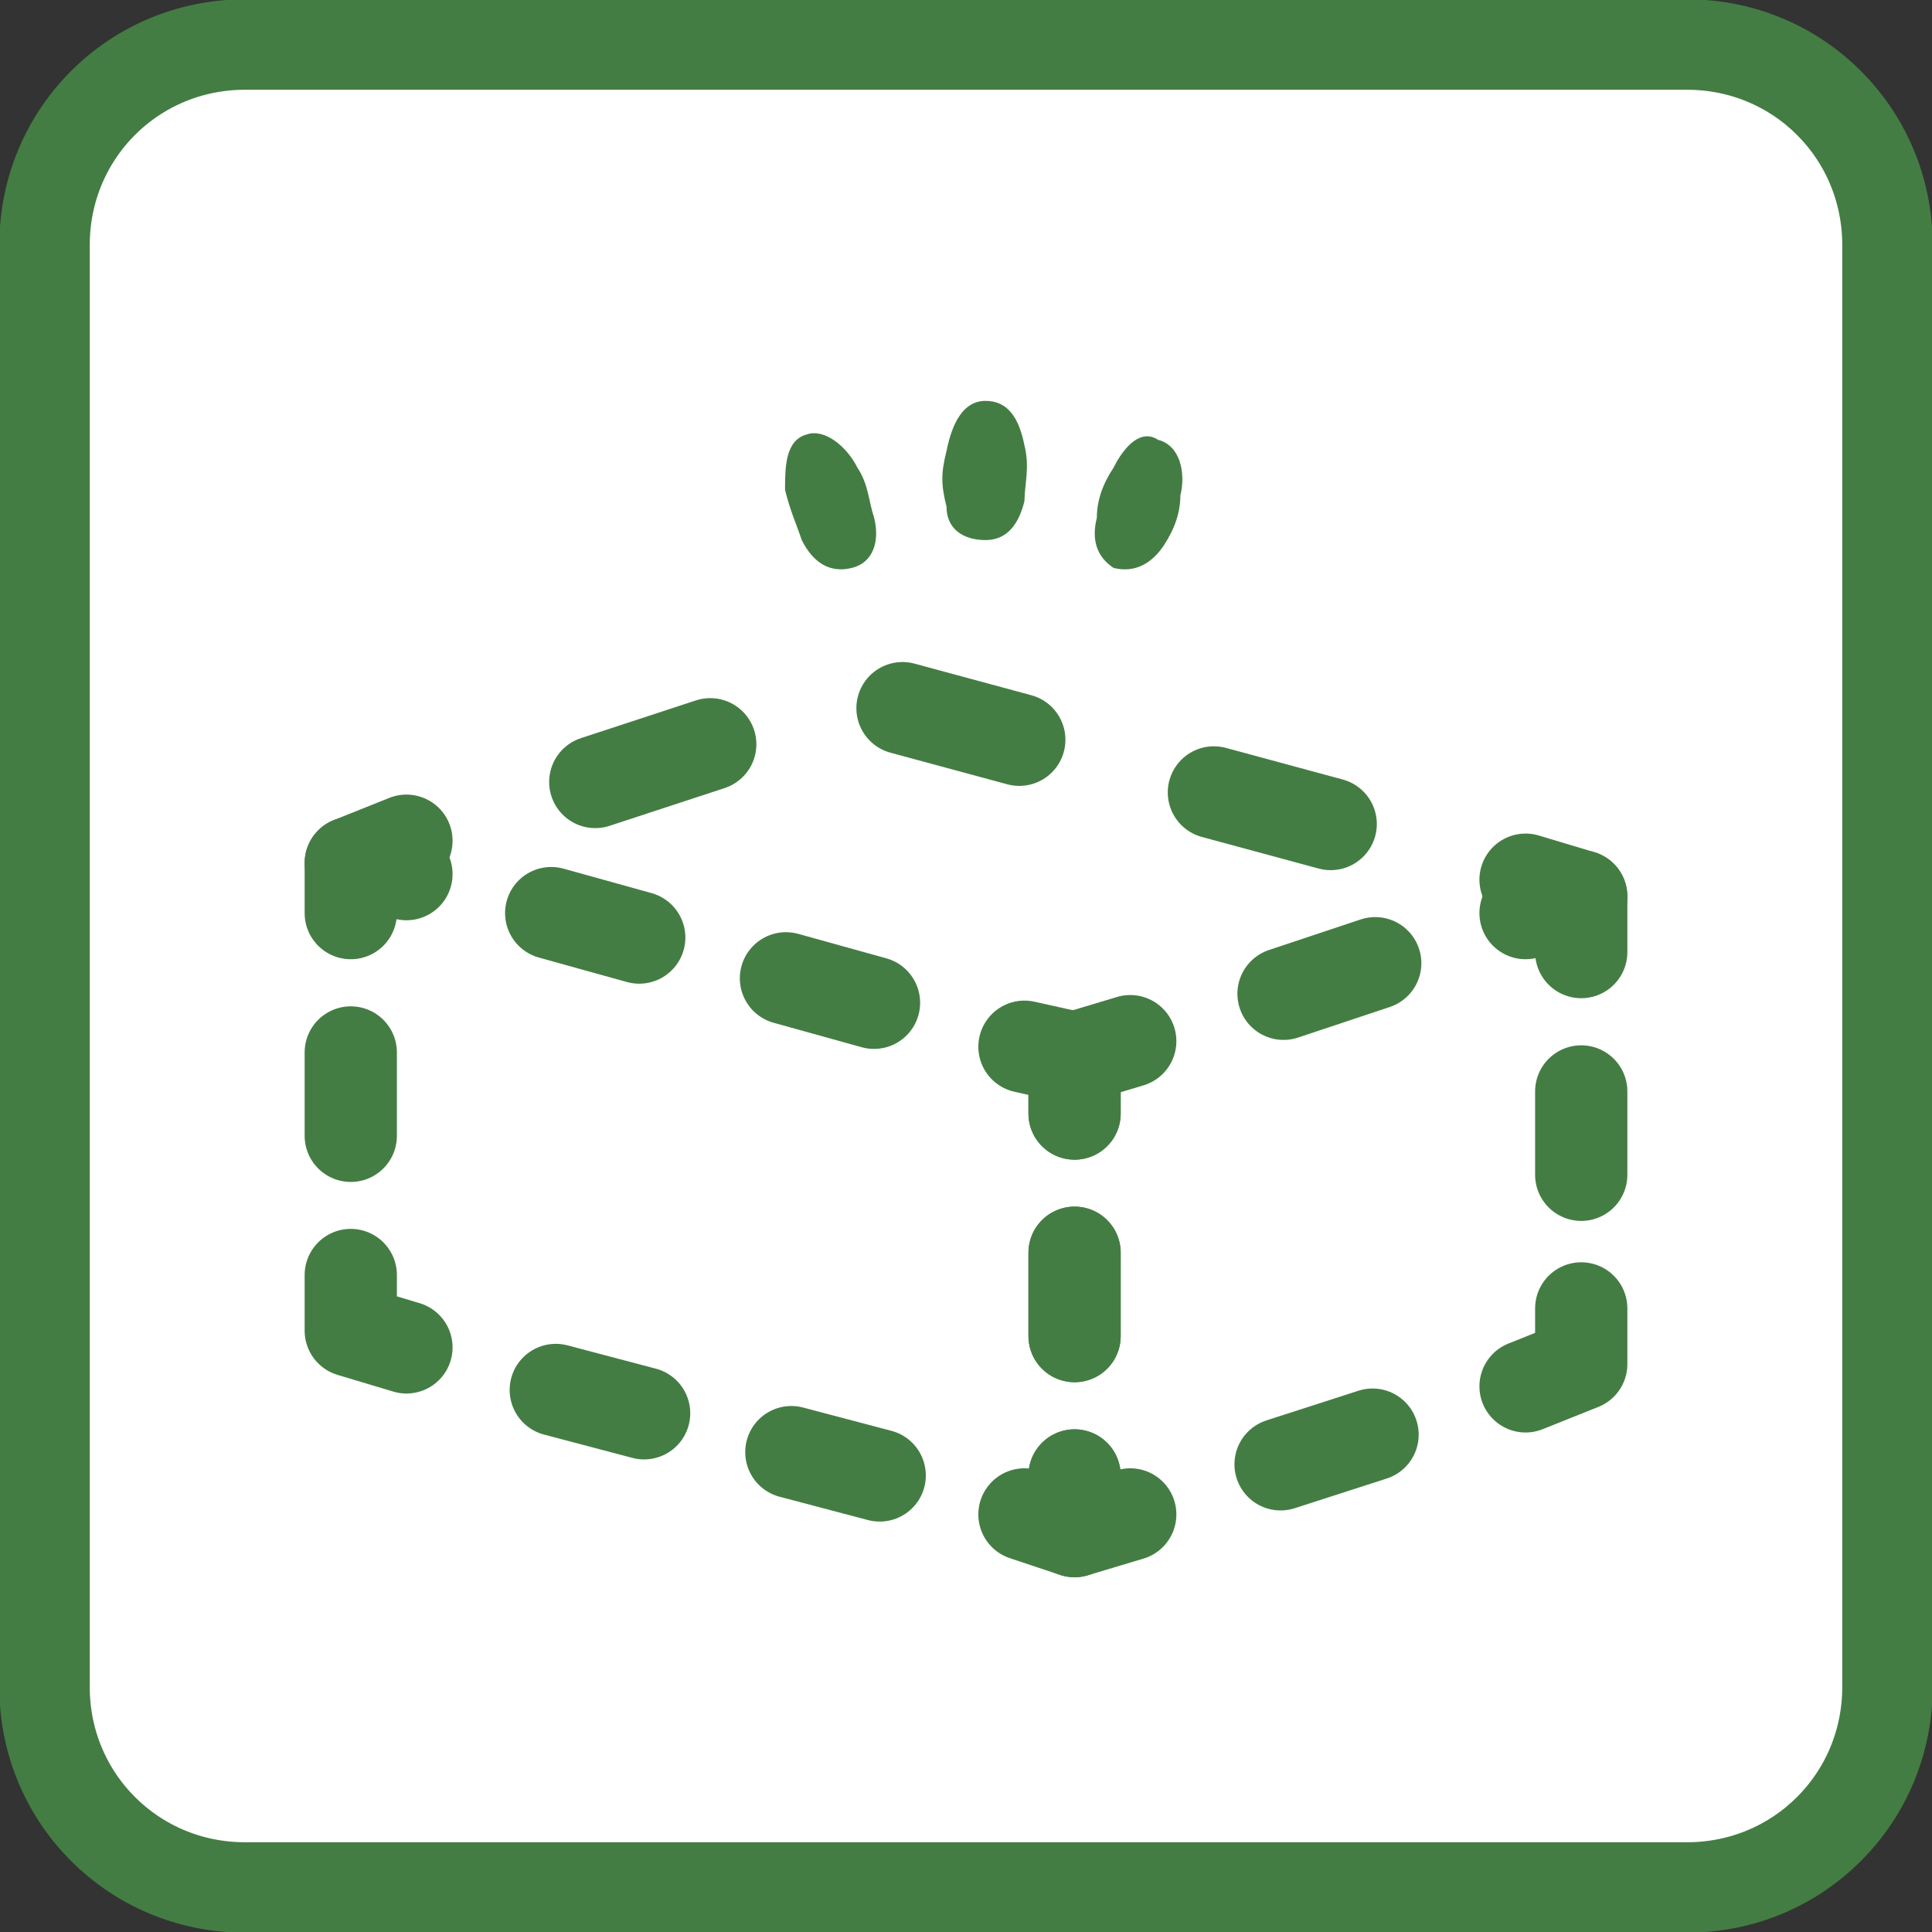 <?xml version="1.0" encoding="utf-8"?>
<!-- Generator: Adobe Illustrator 24.2.1, SVG Export Plug-In . SVG Version: 6.00 Build 0)  -->
<svg version="1.1" id="レイヤー_1" xmlns="http://www.w3.org/2000/svg" xmlns:xlink="http://www.w3.org/1999/xlink" x="0px"
	 y="0px" viewBox="0 0 34.7 34.7" style="enable-background:new 0 0 34.7 34.7;" xml:space="preserve">
<rect x="0" y="0" width="34.7" height="34.7" fill="#333333" stroke="none"/>
<style type="text/css">
	.st0{fill:#FFFFFF;stroke:#437D43;stroke-width:1.624;stroke-miterlimit:10;}
	.st1{fill:#437D43;}
	.st2{fill:none;stroke:#447D43;stroke-width:1.657;stroke-linecap:round;stroke-linejoin:round;}
	.st3{fill:none;stroke:#447D43;stroke-width:1.657;stroke-linecap:round;stroke-linejoin:round;stroke-dasharray:1.641,2.735;}
	.st4{fill:none;stroke:#447D43;stroke-width:1.657;stroke-linecap:round;stroke-linejoin:round;stroke-dasharray:1.497,2.494;}
	.st5{fill:none;stroke:#447D43;stroke-width:1.657;stroke-linecap:round;stroke-linejoin:round;stroke-dasharray:2.173,3.621;}
	.st6{fill:none;stroke:#447D43;stroke-width:1.657;stroke-linecap:round;stroke-linejoin:round;stroke-dasharray:1.736,2.894;}
</style>
<g id="frame">
</g>
<g id="design">
	<g>
		<path class="st0" d="M30.3,33.9H4.4c-2,0-3.6-1.6-3.6-3.6V4.4c0-2,1.6-3.6,3.6-3.6h25.9c2,0,3.6,1.6,3.6,3.6v25.9
			C33.9,32.3,32.3,33.9,30.3,33.9z"/>
		<g>
			<g>
				<path class="st1" d="M17.7,9.7c0.4,0,0.6-0.3,0.7-0.7c0-0.3,0.1-0.6,0-1c-0.1-0.5-0.3-0.8-0.7-0.8S17.1,7.6,17,8.1
					c-0.1,0.4-0.1,0.6,0,1C17,9.5,17.3,9.7,17.7,9.7z"/>
				<path class="st1" d="M15.3,10.2c0.4-0.1,0.5-0.5,0.4-0.9c-0.1-0.3-0.1-0.6-0.3-0.9c-0.2-0.4-0.6-0.7-0.9-0.6
					c-0.4,0.1-0.4,0.6-0.4,1c0.1,0.4,0.2,0.6,0.3,0.9C14.6,10.1,14.9,10.3,15.3,10.2z"/>
				<path class="st1" d="M20,10.2c0.4,0.1,0.7-0.1,0.9-0.4c0.2-0.3,0.3-0.6,0.3-0.9c0.1-0.4,0-0.9-0.4-1C20.5,7.7,20.2,8,20,8.4
					c-0.2,0.3-0.3,0.6-0.3,0.9C19.6,9.7,19.7,10,20,10.2z"/>
			</g>
			<g>
				<g>
					<polyline class="st2" points="19.3,26.5 19.3,27.5 18.4,27.2 					"/>
					<line class="st3" x1="15.8" y1="26.5" x2="8.6" y2="24.6"/>
					<polyline class="st2" points="7.3,24.2 6.3,23.9 6.3,22.9 					"/>
					<line class="st4" x1="6.3" y1="20.4" x2="6.3" y2="17.7"/>
					<polyline class="st2" points="6.3,16.4 6.3,15.5 7.3,15.7 					"/>
					<line class="st3" x1="9.9" y1="16.4" x2="17.1" y2="18.4"/>
					<polyline class="st2" points="18.4,18.8 19.3,19 19.3,20 					"/>
					<line class="st4" x1="19.3" y1="22.5" x2="19.3" y2="25.3"/>
				</g>
			</g>
			<g>
				<g>
					<line class="st2" x1="28.4" y1="16.1" x2="27.4" y2="15.8"/>
					<polyline class="st5" points="23.9,14.8 15.4,12.5 9,14.6 					"/>
					<line class="st2" x1="7.3" y1="15.1" x2="6.3" y2="15.5"/>
				</g>
			</g>
			<g>
				<g>
					<polyline class="st2" points="19.3,26.5 19.3,27.5 20.3,27.2 					"/>
					<line class="st6" x1="23" y1="26.3" x2="26.1" y2="25.3"/>
					<polyline class="st2" points="27.4,24.9 28.4,24.5 28.4,23.5 					"/>
					<line class="st4" x1="28.4" y1="21.1" x2="28.4" y2="18.3"/>
					<polyline class="st2" points="28.4,17.1 28.4,16.1 27.4,16.4 					"/>
					<line class="st6" x1="24.7" y1="17.3" x2="21.7" y2="18.3"/>
					<polyline class="st2" points="20.3,18.7 19.3,19 19.3,20 					"/>
					<line class="st4" x1="19.3" y1="22.5" x2="19.3" y2="25.3"/>
				</g>
			</g>
		</g>
	</g>
</g>
</svg>
